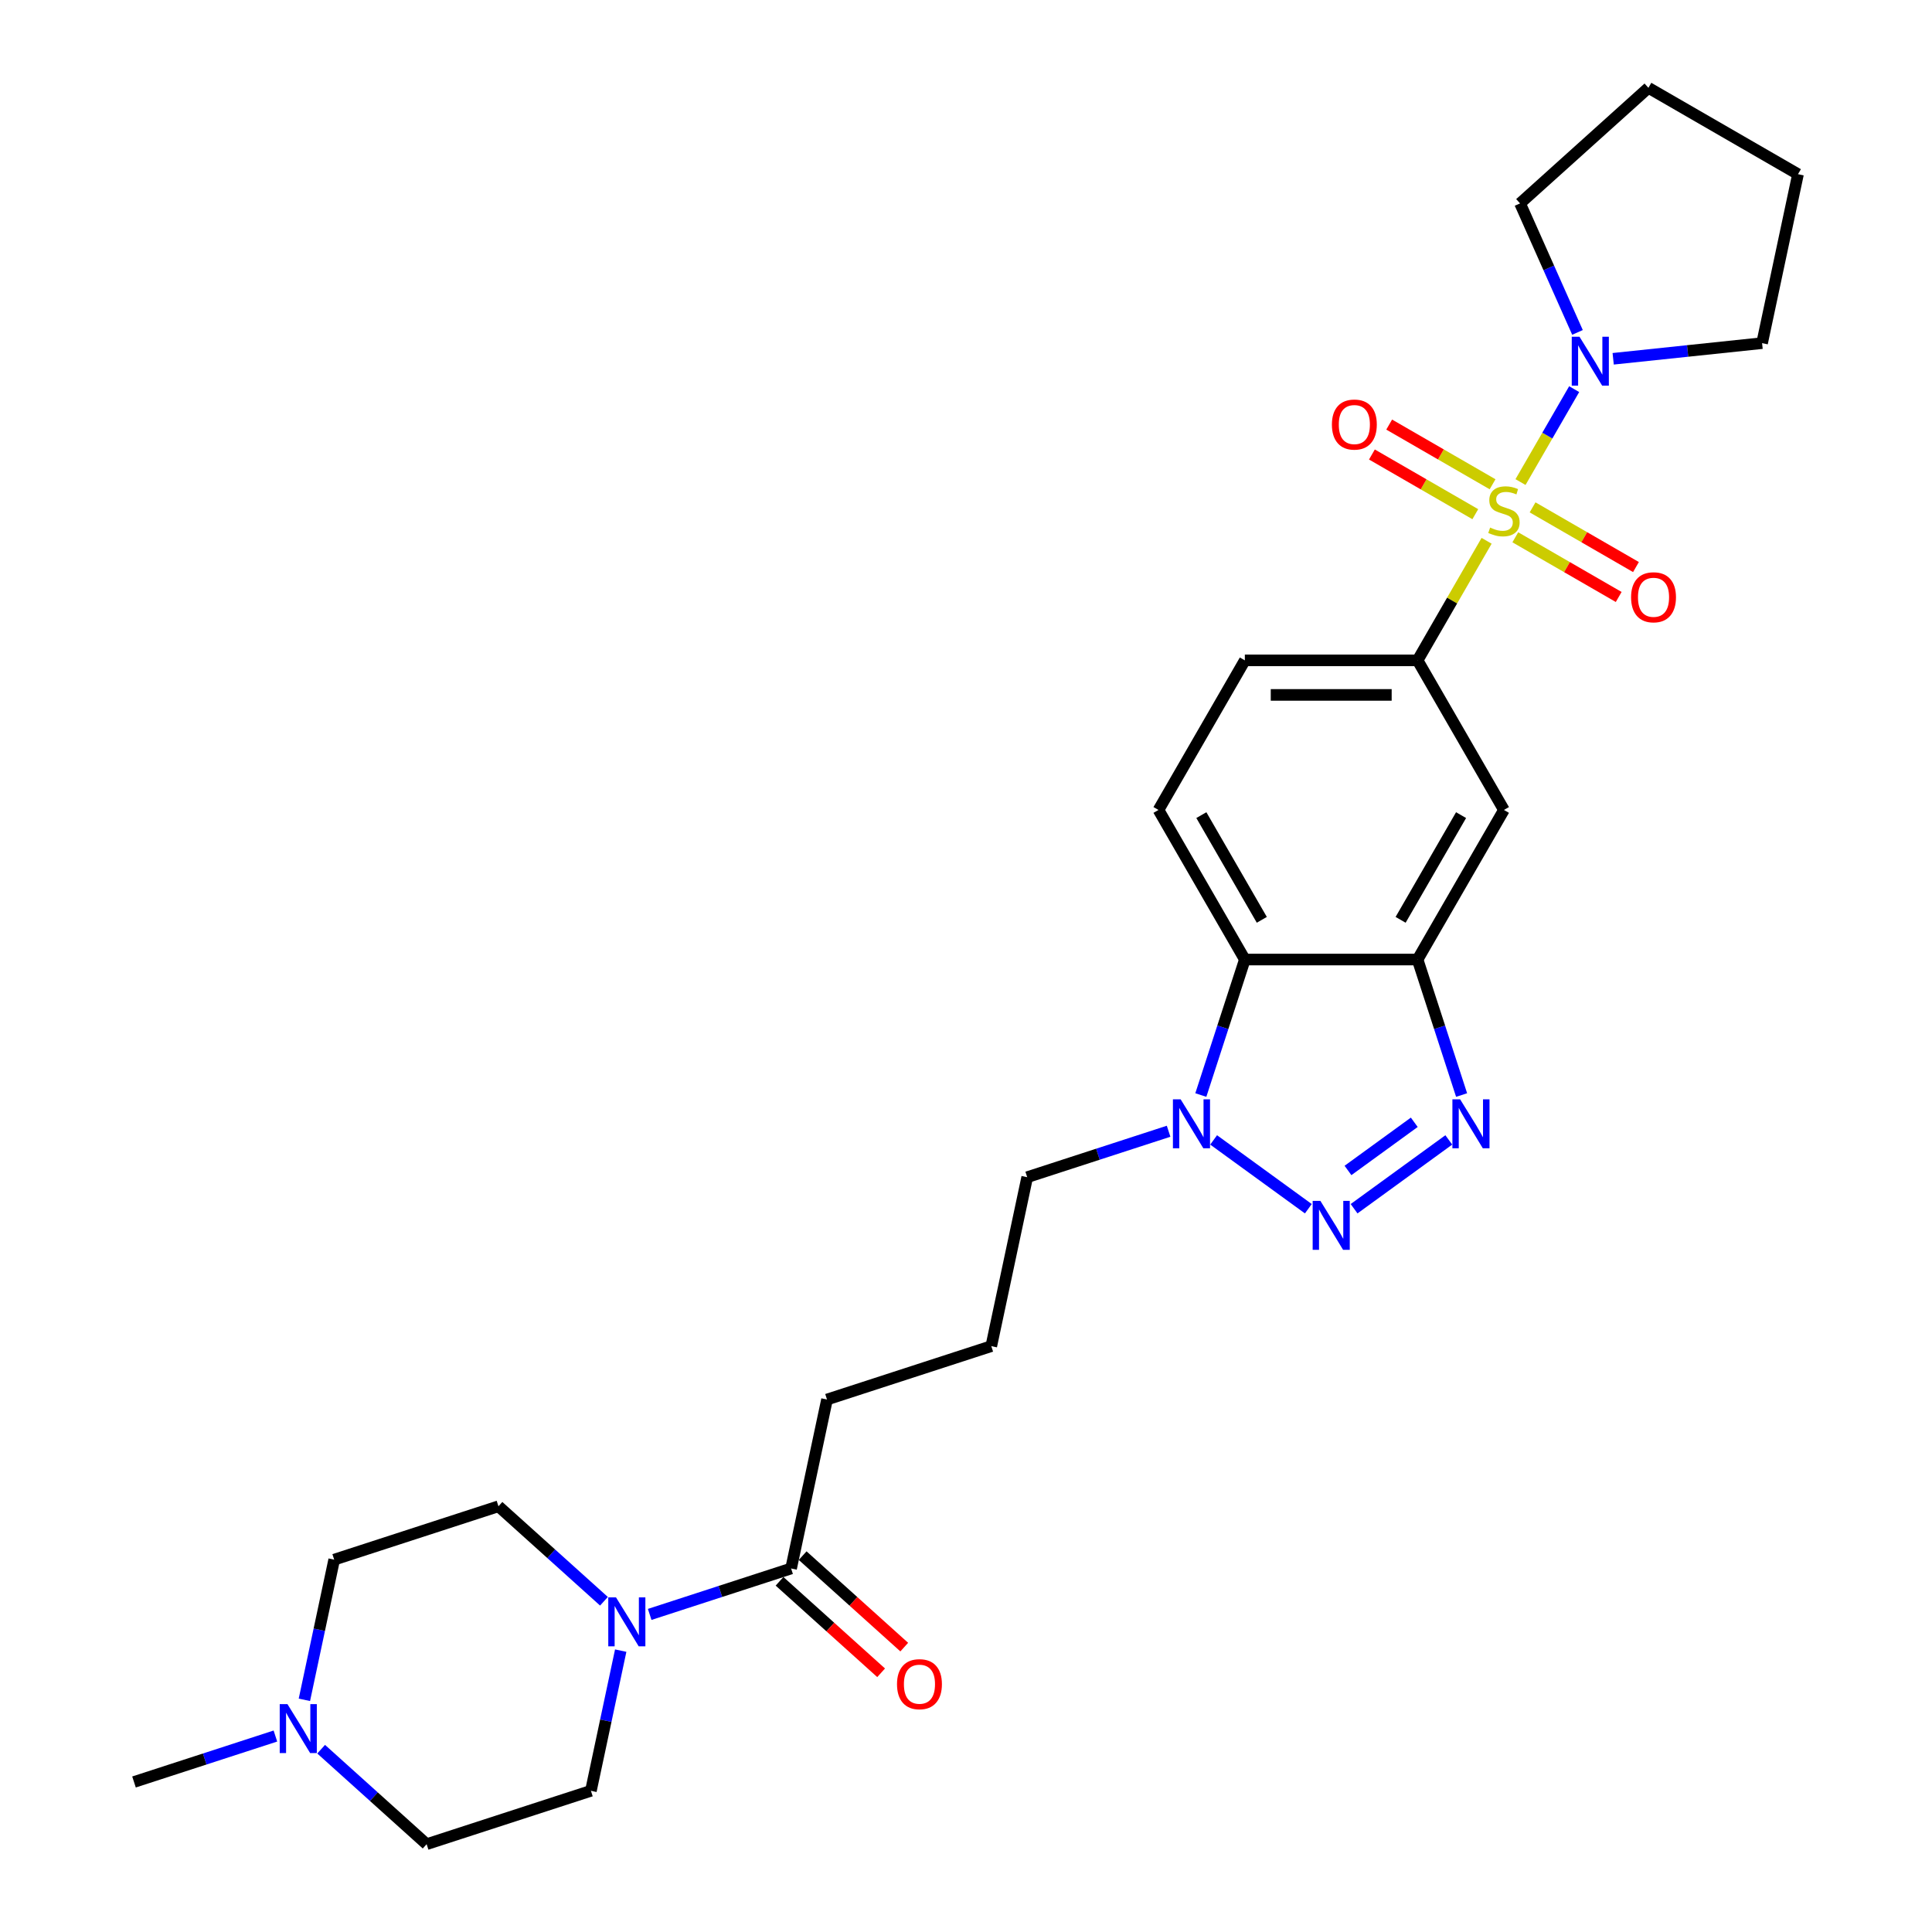 <?xml version='1.0' encoding='iso-8859-1'?>
<svg version='1.1' baseProfile='full'
              xmlns='http://www.w3.org/2000/svg'
                      xmlns:rdkit='http://www.rdkit.org/xml'
                      xmlns:xlink='http://www.w3.org/1999/xlink'
                  xml:space='preserve'
width='1000px' height='1000px' viewBox='0 0 1000 1000'>
<!-- END OF HEADER -->
<rect style='opacity:1.0;fill:#FFFFFF;stroke:none' width='1000' height='1000' x='0' y='0'> </rect>
<path class='bond-5' d='M 769.466,279.917 L 751.601,310.861' style='fill:none;fill-rule:evenodd;stroke:#CCCC00;stroke-width:6px;stroke-linecap:butt;stroke-linejoin:miter;stroke-opacity:1' />
<path class='bond-5' d='M 751.601,310.861 L 733.735,341.804' style='fill:none;fill-rule:evenodd;stroke:#000000;stroke-width:6px;stroke-linecap:butt;stroke-linejoin:miter;stroke-opacity:1' />
<path class='bond-6' d='M 787.016,249.519 L 800.902,225.469' style='fill:none;fill-rule:evenodd;stroke:#CCCC00;stroke-width:6px;stroke-linecap:butt;stroke-linejoin:miter;stroke-opacity:1' />
<path class='bond-6' d='M 800.902,225.469 L 814.788,201.418' style='fill:none;fill-rule:evenodd;stroke:#0000FF;stroke-width:6px;stroke-linecap:butt;stroke-linejoin:miter;stroke-opacity:1' />
<path class='bond-10' d='M 784.32,278.098 L 811.077,293.546' style='fill:none;fill-rule:evenodd;stroke:#CCCC00;stroke-width:6px;stroke-linecap:butt;stroke-linejoin:miter;stroke-opacity:1' />
<path class='bond-10' d='M 811.077,293.546 L 837.835,308.995' style='fill:none;fill-rule:evenodd;stroke:#FF0000;stroke-width:6px;stroke-linecap:butt;stroke-linejoin:miter;stroke-opacity:1' />
<path class='bond-10' d='M 793.261,262.613 L 820.018,278.061' style='fill:none;fill-rule:evenodd;stroke:#CCCC00;stroke-width:6px;stroke-linecap:butt;stroke-linejoin:miter;stroke-opacity:1' />
<path class='bond-10' d='M 820.018,278.061 L 846.775,293.51' style='fill:none;fill-rule:evenodd;stroke:#FF0000;stroke-width:6px;stroke-linecap:butt;stroke-linejoin:miter;stroke-opacity:1' />
<path class='bond-11' d='M 772.555,250.658 L 745.797,235.21' style='fill:none;fill-rule:evenodd;stroke:#CCCC00;stroke-width:6px;stroke-linecap:butt;stroke-linejoin:miter;stroke-opacity:1' />
<path class='bond-11' d='M 745.797,235.21 L 719.04,219.762' style='fill:none;fill-rule:evenodd;stroke:#FF0000;stroke-width:6px;stroke-linecap:butt;stroke-linejoin:miter;stroke-opacity:1' />
<path class='bond-11' d='M 763.614,266.144 L 736.857,250.695' style='fill:none;fill-rule:evenodd;stroke:#CCCC00;stroke-width:6px;stroke-linecap:butt;stroke-linejoin:miter;stroke-opacity:1' />
<path class='bond-11' d='M 736.857,250.695 L 710.1,235.247' style='fill:none;fill-rule:evenodd;stroke:#FF0000;stroke-width:6px;stroke-linecap:butt;stroke-linejoin:miter;stroke-opacity:1' />
<path class='bond-0' d='M 700.871,625.635 L 749.892,590.019' style='fill:none;fill-rule:evenodd;stroke:#0000FF;stroke-width:6px;stroke-linecap:butt;stroke-linejoin:miter;stroke-opacity:1' />
<path class='bond-0' d='M 697.714,605.827 L 732.028,580.896' style='fill:none;fill-rule:evenodd;stroke:#0000FF;stroke-width:6px;stroke-linecap:butt;stroke-linejoin:miter;stroke-opacity:1' />
<path class='bond-30' d='M 677.196,625.635 L 628.175,590.019' style='fill:none;fill-rule:evenodd;stroke:#0000FF;stroke-width:6px;stroke-linecap:butt;stroke-linejoin:miter;stroke-opacity:1' />
<path class='bond-1' d='M 756.523,566.79 L 745.129,531.724' style='fill:none;fill-rule:evenodd;stroke:#0000FF;stroke-width:6px;stroke-linecap:butt;stroke-linejoin:miter;stroke-opacity:1' />
<path class='bond-1' d='M 745.129,531.724 L 733.735,496.657' style='fill:none;fill-rule:evenodd;stroke:#000000;stroke-width:6px;stroke-linecap:butt;stroke-linejoin:miter;stroke-opacity:1' />
<path class='bond-2' d='M 733.735,496.657 L 778.437,419.231' style='fill:none;fill-rule:evenodd;stroke:#000000;stroke-width:6px;stroke-linecap:butt;stroke-linejoin:miter;stroke-opacity:1' />
<path class='bond-2' d='M 724.956,476.102 L 756.247,421.904' style='fill:none;fill-rule:evenodd;stroke:#000000;stroke-width:6px;stroke-linecap:butt;stroke-linejoin:miter;stroke-opacity:1' />
<path class='bond-29' d='M 733.735,496.657 L 644.331,496.657' style='fill:none;fill-rule:evenodd;stroke:#000000;stroke-width:6px;stroke-linecap:butt;stroke-linejoin:miter;stroke-opacity:1' />
<path class='bond-3' d='M 621.544,566.79 L 632.938,531.724' style='fill:none;fill-rule:evenodd;stroke:#0000FF;stroke-width:6px;stroke-linecap:butt;stroke-linejoin:miter;stroke-opacity:1' />
<path class='bond-3' d='M 632.938,531.724 L 644.331,496.657' style='fill:none;fill-rule:evenodd;stroke:#000000;stroke-width:6px;stroke-linecap:butt;stroke-linejoin:miter;stroke-opacity:1' />
<path class='bond-20' d='M 604.867,585.531 L 568.271,597.422' style='fill:none;fill-rule:evenodd;stroke:#0000FF;stroke-width:6px;stroke-linecap:butt;stroke-linejoin:miter;stroke-opacity:1' />
<path class='bond-20' d='M 568.271,597.422 L 531.676,609.312' style='fill:none;fill-rule:evenodd;stroke:#000000;stroke-width:6px;stroke-linecap:butt;stroke-linejoin:miter;stroke-opacity:1' />
<path class='bond-4' d='M 644.331,496.657 L 599.629,419.231' style='fill:none;fill-rule:evenodd;stroke:#000000;stroke-width:6px;stroke-linecap:butt;stroke-linejoin:miter;stroke-opacity:1' />
<path class='bond-4' d='M 653.111,476.102 L 621.82,421.904' style='fill:none;fill-rule:evenodd;stroke:#000000;stroke-width:6px;stroke-linecap:butt;stroke-linejoin:miter;stroke-opacity:1' />
<path class='bond-8' d='M 733.735,341.804 L 778.437,419.231' style='fill:none;fill-rule:evenodd;stroke:#000000;stroke-width:6px;stroke-linecap:butt;stroke-linejoin:miter;stroke-opacity:1' />
<path class='bond-14' d='M 733.735,341.804 L 644.331,341.804' style='fill:none;fill-rule:evenodd;stroke:#000000;stroke-width:6px;stroke-linecap:butt;stroke-linejoin:miter;stroke-opacity:1' />
<path class='bond-14' d='M 720.325,359.685 L 657.742,359.685' style='fill:none;fill-rule:evenodd;stroke:#000000;stroke-width:6px;stroke-linecap:butt;stroke-linejoin:miter;stroke-opacity:1' />
<path class='bond-21' d='M 816.508,172.057 L 801.642,138.667' style='fill:none;fill-rule:evenodd;stroke:#0000FF;stroke-width:6px;stroke-linecap:butt;stroke-linejoin:miter;stroke-opacity:1' />
<path class='bond-21' d='M 801.642,138.667 L 786.776,105.278' style='fill:none;fill-rule:evenodd;stroke:#000000;stroke-width:6px;stroke-linecap:butt;stroke-linejoin:miter;stroke-opacity:1' />
<path class='bond-22' d='M 834.977,185.708 L 873.515,181.657' style='fill:none;fill-rule:evenodd;stroke:#0000FF;stroke-width:6px;stroke-linecap:butt;stroke-linejoin:miter;stroke-opacity:1' />
<path class='bond-22' d='M 873.515,181.657 L 912.054,177.607' style='fill:none;fill-rule:evenodd;stroke:#000000;stroke-width:6px;stroke-linecap:butt;stroke-linejoin:miter;stroke-opacity:1' />
<path class='bond-7' d='M 336.28,835.622 L 372.876,823.731' style='fill:none;fill-rule:evenodd;stroke:#0000FF;stroke-width:6px;stroke-linecap:butt;stroke-linejoin:miter;stroke-opacity:1' />
<path class='bond-7' d='M 372.876,823.731 L 409.471,811.84' style='fill:none;fill-rule:evenodd;stroke:#000000;stroke-width:6px;stroke-linecap:butt;stroke-linejoin:miter;stroke-opacity:1' />
<path class='bond-15' d='M 321.277,854.362 L 313.566,890.64' style='fill:none;fill-rule:evenodd;stroke:#0000FF;stroke-width:6px;stroke-linecap:butt;stroke-linejoin:miter;stroke-opacity:1' />
<path class='bond-15' d='M 313.566,890.64 L 305.855,926.918' style='fill:none;fill-rule:evenodd;stroke:#000000;stroke-width:6px;stroke-linecap:butt;stroke-linejoin:miter;stroke-opacity:1' />
<path class='bond-16' d='M 312.606,828.81 L 285.304,804.227' style='fill:none;fill-rule:evenodd;stroke:#0000FF;stroke-width:6px;stroke-linecap:butt;stroke-linejoin:miter;stroke-opacity:1' />
<path class='bond-16' d='M 285.304,804.227 L 258.003,779.645' style='fill:none;fill-rule:evenodd;stroke:#000000;stroke-width:6px;stroke-linecap:butt;stroke-linejoin:miter;stroke-opacity:1' />
<path class='bond-9' d='M 409.471,811.84 L 428.059,724.39' style='fill:none;fill-rule:evenodd;stroke:#000000;stroke-width:6px;stroke-linecap:butt;stroke-linejoin:miter;stroke-opacity:1' />
<path class='bond-17' d='M 403.489,818.484 L 429.78,842.157' style='fill:none;fill-rule:evenodd;stroke:#000000;stroke-width:6px;stroke-linecap:butt;stroke-linejoin:miter;stroke-opacity:1' />
<path class='bond-17' d='M 429.78,842.157 L 456.071,865.83' style='fill:none;fill-rule:evenodd;stroke:#FF0000;stroke-width:6px;stroke-linecap:butt;stroke-linejoin:miter;stroke-opacity:1' />
<path class='bond-17' d='M 415.454,805.196 L 441.745,828.869' style='fill:none;fill-rule:evenodd;stroke:#000000;stroke-width:6px;stroke-linecap:butt;stroke-linejoin:miter;stroke-opacity:1' />
<path class='bond-17' d='M 441.745,828.869 L 468.036,852.542' style='fill:none;fill-rule:evenodd;stroke:#FF0000;stroke-width:6px;stroke-linecap:butt;stroke-linejoin:miter;stroke-opacity:1' />
<path class='bond-12' d='M 599.629,419.231 L 644.331,341.804' style='fill:none;fill-rule:evenodd;stroke:#000000;stroke-width:6px;stroke-linecap:butt;stroke-linejoin:miter;stroke-opacity:1' />
<path class='bond-13' d='M 157.552,879.828 L 165.263,843.55' style='fill:none;fill-rule:evenodd;stroke:#0000FF;stroke-width:6px;stroke-linecap:butt;stroke-linejoin:miter;stroke-opacity:1' />
<path class='bond-13' d='M 165.263,843.55 L 172.975,807.272' style='fill:none;fill-rule:evenodd;stroke:#000000;stroke-width:6px;stroke-linecap:butt;stroke-linejoin:miter;stroke-opacity:1' />
<path class='bond-25' d='M 142.549,898.569 L 105.954,910.459' style='fill:none;fill-rule:evenodd;stroke:#0000FF;stroke-width:6px;stroke-linecap:butt;stroke-linejoin:miter;stroke-opacity:1' />
<path class='bond-25' d='M 105.954,910.459 L 69.358,922.35' style='fill:none;fill-rule:evenodd;stroke:#000000;stroke-width:6px;stroke-linecap:butt;stroke-linejoin:miter;stroke-opacity:1' />
<path class='bond-31' d='M 166.224,905.381 L 193.525,929.963' style='fill:none;fill-rule:evenodd;stroke:#0000FF;stroke-width:6px;stroke-linecap:butt;stroke-linejoin:miter;stroke-opacity:1' />
<path class='bond-31' d='M 193.525,929.963 L 220.827,954.545' style='fill:none;fill-rule:evenodd;stroke:#000000;stroke-width:6px;stroke-linecap:butt;stroke-linejoin:miter;stroke-opacity:1' />
<path class='bond-18' d='M 305.855,926.918 L 220.827,954.545' style='fill:none;fill-rule:evenodd;stroke:#000000;stroke-width:6px;stroke-linecap:butt;stroke-linejoin:miter;stroke-opacity:1' />
<path class='bond-19' d='M 258.003,779.645 L 172.975,807.272' style='fill:none;fill-rule:evenodd;stroke:#000000;stroke-width:6px;stroke-linecap:butt;stroke-linejoin:miter;stroke-opacity:1' />
<path class='bond-24' d='M 531.676,609.312 L 513.088,696.763' style='fill:none;fill-rule:evenodd;stroke:#000000;stroke-width:6px;stroke-linecap:butt;stroke-linejoin:miter;stroke-opacity:1' />
<path class='bond-27' d='M 786.776,105.278 L 853.216,45.455' style='fill:none;fill-rule:evenodd;stroke:#000000;stroke-width:6px;stroke-linecap:butt;stroke-linejoin:miter;stroke-opacity:1' />
<path class='bond-26' d='M 912.054,177.607 L 930.642,90.157' style='fill:none;fill-rule:evenodd;stroke:#000000;stroke-width:6px;stroke-linecap:butt;stroke-linejoin:miter;stroke-opacity:1' />
<path class='bond-23' d='M 428.059,724.39 L 513.088,696.763' style='fill:none;fill-rule:evenodd;stroke:#000000;stroke-width:6px;stroke-linecap:butt;stroke-linejoin:miter;stroke-opacity:1' />
<path class='bond-28' d='M 930.642,90.157 L 853.216,45.455' style='fill:none;fill-rule:evenodd;stroke:#000000;stroke-width:6px;stroke-linecap:butt;stroke-linejoin:miter;stroke-opacity:1' />
<path  class='atom-0' d='M 771.285 273.068
Q 771.571 273.176, 772.751 273.676
Q 773.931 274.177, 775.219 274.499
Q 776.542 274.785, 777.83 274.785
Q 780.226 274.785, 781.62 273.641
Q 783.015 272.46, 783.015 270.422
Q 783.015 269.027, 782.3 268.169
Q 781.62 267.311, 780.547 266.846
Q 779.475 266.381, 777.686 265.845
Q 775.433 265.165, 774.075 264.521
Q 772.751 263.878, 771.786 262.519
Q 770.856 261.16, 770.856 258.871
Q 770.856 255.688, 773.002 253.721
Q 775.183 251.754, 779.475 251.754
Q 782.407 251.754, 785.733 253.149
L 784.91 255.903
Q 781.871 254.651, 779.582 254.651
Q 777.114 254.651, 775.755 255.688
Q 774.396 256.69, 774.432 258.442
Q 774.432 259.801, 775.112 260.623
Q 775.827 261.446, 776.828 261.911
Q 777.865 262.376, 779.582 262.912
Q 781.871 263.627, 783.23 264.343
Q 784.588 265.058, 785.554 266.524
Q 786.555 267.954, 786.555 270.422
Q 786.555 273.927, 784.195 275.822
Q 781.871 277.682, 777.973 277.682
Q 775.72 277.682, 774.003 277.181
Q 772.322 276.716, 770.32 275.894
L 771.285 273.068
' fill='#CCCC00'/>
<path  class='atom-1' d='M 683.437 621.576
L 691.733 634.986
Q 692.556 636.31, 693.879 638.706
Q 695.202 641.102, 695.274 641.245
L 695.274 621.576
L 698.635 621.576
L 698.635 646.895
L 695.167 646.895
L 686.262 632.233
Q 685.225 630.516, 684.116 628.549
Q 683.043 626.582, 682.722 625.974
L 682.722 646.895
L 679.431 646.895
L 679.431 621.576
L 683.437 621.576
' fill='#0000FF'/>
<path  class='atom-2' d='M 755.766 569.025
L 764.063 582.436
Q 764.885 583.759, 766.209 586.155
Q 767.532 588.551, 767.603 588.694
L 767.603 569.025
L 770.965 569.025
L 770.965 594.345
L 767.496 594.345
L 758.591 579.682
Q 757.554 577.966, 756.446 575.999
Q 755.373 574.032, 755.051 573.424
L 755.051 594.345
L 751.761 594.345
L 751.761 569.025
L 755.766 569.025
' fill='#0000FF'/>
<path  class='atom-4' d='M 611.107 569.025
L 619.404 582.436
Q 620.227 583.759, 621.55 586.155
Q 622.873 588.551, 622.944 588.694
L 622.944 569.025
L 626.306 569.025
L 626.306 594.345
L 622.837 594.345
L 613.933 579.682
Q 612.895 577.966, 611.787 575.999
Q 610.714 574.032, 610.392 573.424
L 610.392 594.345
L 607.102 594.345
L 607.102 569.025
L 611.107 569.025
' fill='#0000FF'/>
<path  class='atom-7' d='M 817.543 174.293
L 825.839 187.703
Q 826.662 189.026, 827.985 191.422
Q 829.308 193.818, 829.38 193.961
L 829.38 174.293
L 832.741 174.293
L 832.741 199.612
L 829.273 199.612
L 820.368 184.949
Q 819.331 183.233, 818.222 181.266
Q 817.149 179.299, 816.828 178.691
L 816.828 199.612
L 813.537 199.612
L 813.537 174.293
L 817.543 174.293
' fill='#0000FF'/>
<path  class='atom-8' d='M 318.846 826.808
L 327.143 840.219
Q 327.965 841.542, 329.289 843.938
Q 330.612 846.334, 330.683 846.477
L 330.683 826.808
L 334.045 826.808
L 334.045 852.127
L 330.576 852.127
L 321.671 837.465
Q 320.634 835.749, 319.526 833.782
Q 318.453 831.815, 318.131 831.207
L 318.131 852.127
L 314.841 852.127
L 314.841 826.808
L 318.846 826.808
' fill='#0000FF'/>
<path  class='atom-11' d='M 844.241 309.152
Q 844.241 303.072, 847.245 299.675
Q 850.249 296.278, 855.864 296.278
Q 861.478 296.278, 864.482 299.675
Q 867.486 303.072, 867.486 309.152
Q 867.486 315.303, 864.446 318.807
Q 861.407 322.276, 855.864 322.276
Q 850.285 322.276, 847.245 318.807
Q 844.241 315.339, 844.241 309.152
M 855.864 319.415
Q 859.726 319.415, 861.8 316.841
Q 863.91 314.23, 863.91 309.152
Q 863.91 304.181, 861.8 301.678
Q 859.726 299.139, 855.864 299.139
Q 852.001 299.139, 849.891 301.642
Q 847.817 304.145, 847.817 309.152
Q 847.817 314.266, 849.891 316.841
Q 852.001 319.415, 855.864 319.415
' fill='#FF0000'/>
<path  class='atom-12' d='M 689.389 219.748
Q 689.389 213.668, 692.393 210.271
Q 695.397 206.874, 701.011 206.874
Q 706.626 206.874, 709.63 210.271
Q 712.634 213.668, 712.634 219.748
Q 712.634 225.899, 709.594 229.403
Q 706.554 232.872, 701.011 232.872
Q 695.432 232.872, 692.393 229.403
Q 689.389 225.935, 689.389 219.748
M 701.011 230.011
Q 704.874 230.011, 706.948 227.437
Q 709.058 224.826, 709.058 219.748
Q 709.058 214.777, 706.948 212.274
Q 704.874 209.735, 701.011 209.735
Q 697.149 209.735, 695.039 212.238
Q 692.965 214.741, 692.965 219.748
Q 692.965 224.862, 695.039 227.437
Q 697.149 230.011, 701.011 230.011
' fill='#FF0000'/>
<path  class='atom-14' d='M 148.79 882.063
L 157.086 895.473
Q 157.909 896.797, 159.232 899.193
Q 160.555 901.589, 160.627 901.732
L 160.627 882.063
L 163.988 882.063
L 163.988 907.382
L 160.52 907.382
L 151.615 892.72
Q 150.578 891.003, 149.469 889.036
Q 148.396 887.07, 148.074 886.462
L 148.074 907.382
L 144.784 907.382
L 144.784 882.063
L 148.79 882.063
' fill='#0000FF'/>
<path  class='atom-18' d='M 464.289 871.735
Q 464.289 865.655, 467.293 862.258
Q 470.297 858.861, 475.911 858.861
Q 481.526 858.861, 484.53 862.258
Q 487.534 865.655, 487.534 871.735
Q 487.534 877.886, 484.494 881.391
Q 481.454 884.859, 475.911 884.859
Q 470.333 884.859, 467.293 881.391
Q 464.289 877.922, 464.289 871.735
M 475.911 881.998
Q 479.774 881.998, 481.848 879.424
Q 483.958 876.813, 483.958 871.735
Q 483.958 866.764, 481.848 864.261
Q 479.774 861.722, 475.911 861.722
Q 472.049 861.722, 469.939 864.225
Q 467.865 866.728, 467.865 871.735
Q 467.865 876.849, 469.939 879.424
Q 472.049 881.998, 475.911 881.998
' fill='#FF0000'/>
</svg>
